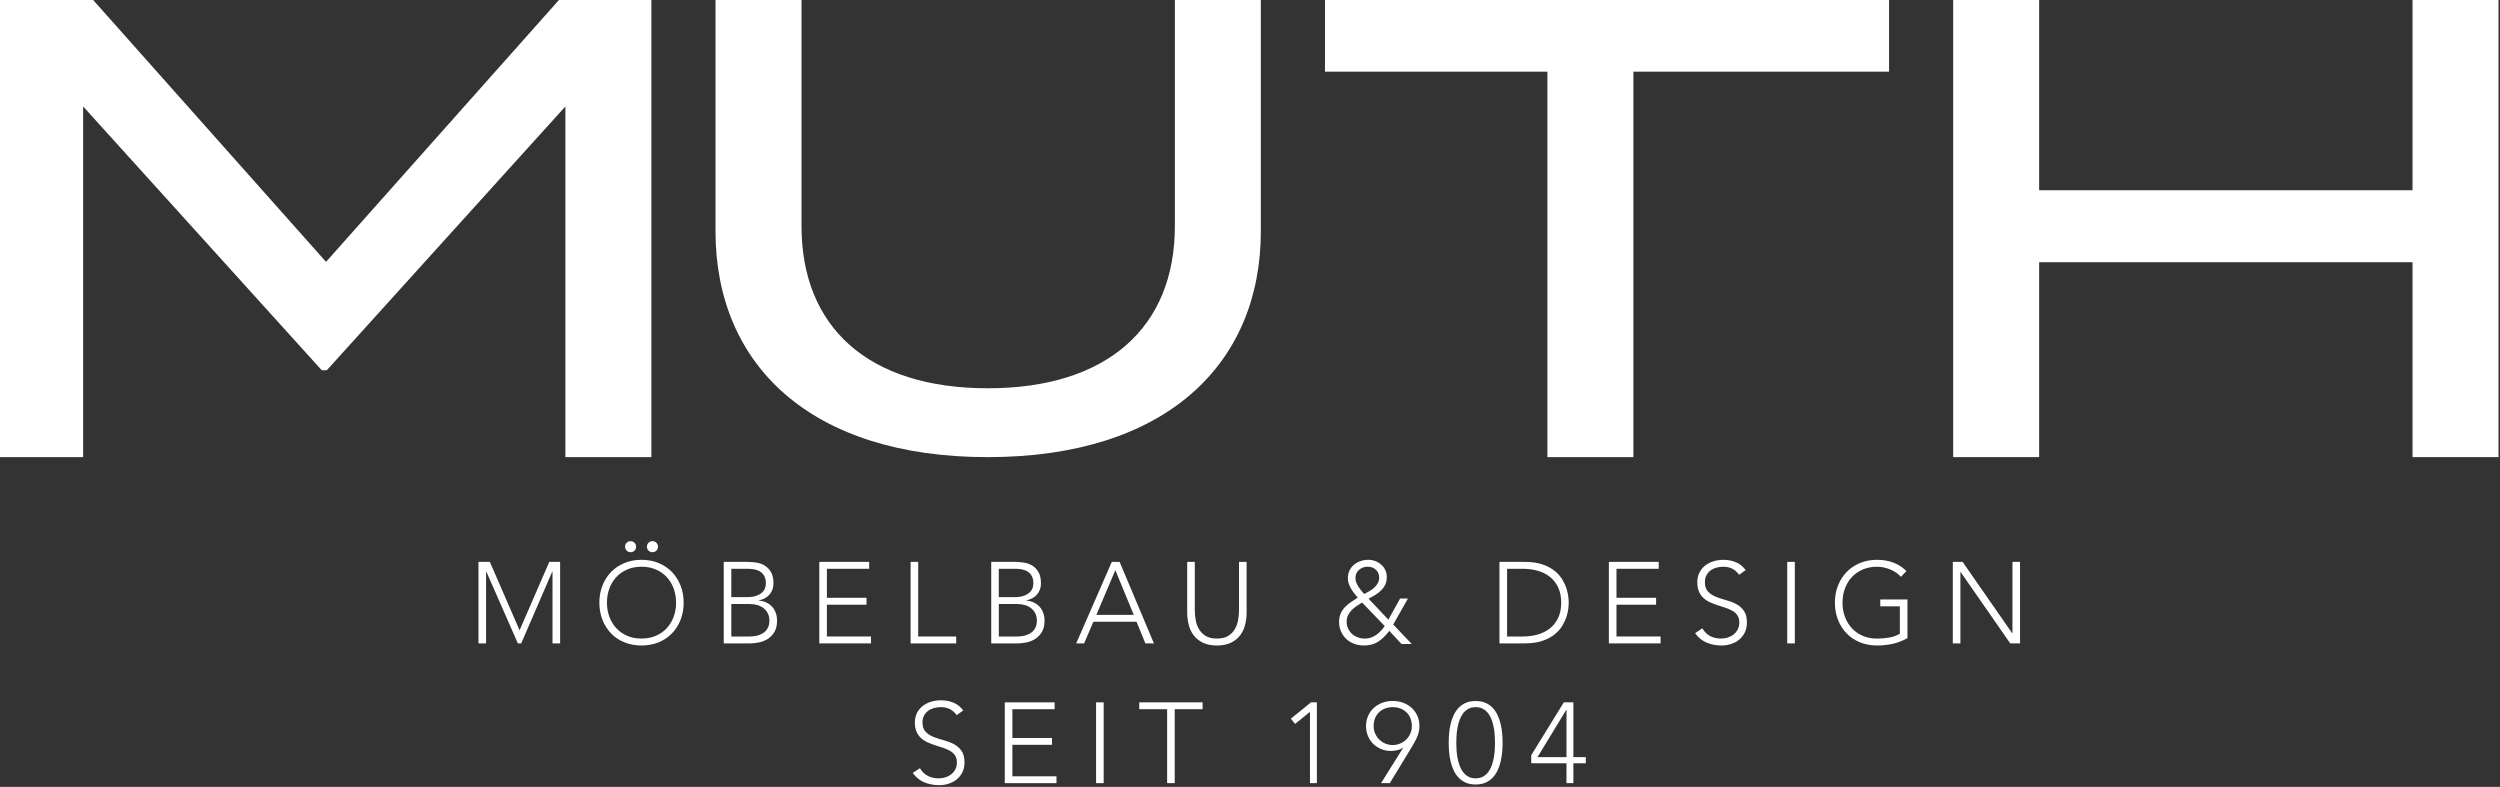 <svg width="1452" height="457" viewBox="0 0 1452 457" fill="none" xmlns="http://www.w3.org/2000/svg">
<rect x="0" y="0" width="1452" height="457" fill="#333333" stroke="none"/>
<path d="M534.3 446.16C535.46 448.15 536.96 449.63 538.81 450.6C540.66 451.57 542.77 452.06 545.13 452.06C546.6 452.06 547.98 451.84 549.28 451.4C550.58 450.96 551.7 450.34 552.66 449.54C553.62 448.75 554.38 447.78 554.93 446.66C555.49 445.53 555.76 444.26 555.76 442.85C555.76 441.21 555.41 439.87 554.72 438.81C554.03 437.75 553.11 436.88 551.95 436.19C550.79 435.5 549.49 434.92 548.04 434.43C546.59 433.94 545.1 433.46 543.56 432.97C542.02 432.48 540.53 431.93 539.08 431.31C537.63 430.69 536.33 429.89 535.17 428.89C534.01 427.89 533.09 426.65 532.39 425.15C531.7 423.65 531.36 421.79 531.36 419.58C531.36 417.5 531.77 415.66 532.6 414.05C533.42 412.44 534.54 411.09 535.94 410.01C537.34 408.93 538.96 408.11 540.79 407.56C542.62 407.01 544.54 406.73 546.54 406.73C549.13 406.73 551.52 407.18 553.73 408.09C555.94 409 557.84 410.51 559.45 412.63L555.64 415.35C554.53 413.8 553.22 412.64 551.73 411.87C550.24 411.1 548.46 410.71 546.41 410.71C544.98 410.71 543.62 410.9 542.33 411.27C541.04 411.65 539.91 412.2 538.95 412.93C537.99 413.66 537.22 414.58 536.64 415.68C536.06 416.78 535.77 418.09 535.77 419.59C535.77 421.93 536.37 423.73 537.58 424.99C538.78 426.25 540.29 427.24 542.09 427.97C543.9 428.7 545.86 429.34 547.98 429.89C550.1 430.44 552.06 431.18 553.87 432.11C555.68 433.04 557.18 434.33 558.38 435.98C559.58 437.64 560.19 439.92 560.19 442.84C560.19 444.96 559.79 446.84 558.99 448.47C558.19 450.11 557.11 451.49 555.75 452.61C554.39 453.74 552.82 454.59 551.04 455.16C549.26 455.73 547.41 456.02 545.49 456.02C542.37 456.02 539.49 455.48 536.86 454.4C534.23 453.32 531.98 451.49 530.11 448.93L534.32 446.15L534.3 446.16Z" fill="white"/>
<path d="M583.58 407.93H612.53V411.91H587.99V428.61H610.99V432.59H587.99V450.88H613.6V454.86H583.58V407.94V407.93Z" fill="white"/>
<path d="M636.6 407.93H641.01V454.85H636.6V407.93Z" fill="white"/>
<path d="M677.86 411.9H661.68V407.92H698.46V411.9H682.28V454.84H677.87V411.9H677.86Z" fill="white"/>
<path d="M760.83 413.49H760.76L752.2 420.45L749.73 417.4L761.43 407.92H764.84V454.84H760.83V413.49Z" fill="white"/>
<path d="M815.06 434.17H814.93C814.13 434.83 813.05 435.33 811.69 435.66C810.33 435.99 809.07 436.15 807.91 436.15C805.81 436.15 803.88 435.78 802.09 435.02C800.31 434.27 798.77 433.24 797.48 431.94C796.19 430.64 795.18 429.11 794.47 427.37C793.76 425.63 793.4 423.74 793.4 421.7C793.4 419.66 793.79 417.63 794.57 415.84C795.35 414.05 796.43 412.52 797.81 411.23C799.19 409.95 800.83 408.94 802.72 408.21C804.61 407.48 806.68 407.12 808.91 407.12C811.14 407.12 813.2 407.48 815.09 408.21C816.98 408.94 818.62 409.94 820 411.23C821.38 412.51 822.46 414.05 823.24 415.84C824.02 417.63 824.41 419.58 824.41 421.7C824.41 422.94 824.28 424.11 824.01 425.21C823.74 426.31 823.39 427.36 822.94 428.36C822.49 429.35 822.02 430.29 821.5 431.17C820.99 432.06 820.51 432.89 820.06 433.69L807.22 454.83H802.14L815.05 434.15L815.06 434.17ZM808.91 432.71C810.42 432.71 811.86 432.42 813.22 431.85C814.58 431.28 815.76 430.49 816.76 429.5C817.76 428.5 818.55 427.35 819.13 426.02C819.71 424.69 820 423.26 820 421.71C820 420.08 819.73 418.59 819.2 417.24C818.66 415.9 817.91 414.73 816.93 413.76C815.95 412.79 814.78 412.04 813.42 411.51C812.06 410.98 810.55 410.72 808.91 410.72C807.27 410.72 805.75 410.98 804.39 411.51C803.03 412.04 801.86 412.79 800.88 413.76C799.9 414.73 799.14 415.89 798.61 417.24C798.07 418.59 797.81 420.08 797.81 421.71C797.81 423.34 798.1 424.69 798.68 426.02C799.26 427.34 800.05 428.5 801.05 429.5C802.05 430.5 803.22 431.28 804.56 431.85C805.9 432.42 807.35 432.71 808.91 432.71Z" fill="white"/>
<path d="M841.41 431.39C841.41 429.71 841.49 427.93 841.64 426.06C841.79 424.19 842.09 422.35 842.51 420.56C842.93 418.77 843.51 417.07 844.25 415.46C844.99 413.85 845.93 412.42 847.09 411.19C848.25 409.95 849.64 408.97 851.27 408.24C852.9 407.51 854.83 407.15 857.06 407.15C859.29 407.15 861.21 407.51 862.84 408.24C864.47 408.97 865.86 409.95 867.02 411.19C868.18 412.43 869.12 413.85 869.86 415.46C870.6 417.07 871.17 418.77 871.6 420.56C872.03 422.35 872.31 424.18 872.47 426.06C872.63 427.94 872.7 429.72 872.7 431.39C872.7 433.06 872.62 434.9 872.47 436.76C872.31 438.61 872.02 440.44 871.6 442.22C871.18 444 870.6 445.71 869.86 447.32C869.12 448.93 868.17 450.36 867.02 451.59C865.86 452.83 864.47 453.81 862.84 454.54C861.21 455.27 859.28 455.63 857.06 455.63C854.84 455.63 852.9 455.27 851.27 454.54C849.64 453.81 848.25 452.83 847.09 451.59C845.93 450.35 844.99 448.93 844.25 447.32C843.51 445.71 842.93 444.01 842.51 442.22C842.09 440.43 841.8 438.61 841.64 436.76C841.48 434.9 841.41 433.11 841.41 431.39ZM845.82 431.39C845.82 432.63 845.86 433.98 845.95 435.46C846.04 436.94 846.22 438.44 846.49 439.97C846.76 441.49 847.15 442.99 847.66 444.44C848.17 445.9 848.84 447.19 849.67 448.31C850.49 449.44 851.51 450.34 852.71 451.03C853.91 451.71 855.36 452.05 857.06 452.05C858.76 452.05 860.14 451.71 861.37 451.03C862.6 450.35 863.62 449.44 864.45 448.31C865.27 447.18 865.94 445.89 866.46 444.44C866.97 442.98 867.36 441.49 867.63 439.97C867.9 438.44 868.08 436.94 868.17 435.46C868.26 433.98 868.3 432.62 868.3 431.39C868.3 430.16 868.26 428.85 868.17 427.35C868.08 425.85 867.9 424.33 867.63 422.81C867.36 421.28 866.97 419.79 866.46 418.33C865.95 416.87 865.28 415.58 864.45 414.46C863.62 413.33 862.6 412.43 861.37 411.74C860.14 411.05 858.71 410.71 857.06 410.71C855.41 410.71 853.97 411.05 852.75 411.74C851.52 412.42 850.5 413.33 849.67 414.46C848.85 415.59 848.18 416.88 847.66 418.33C847.15 419.79 846.76 421.28 846.49 422.81C846.22 424.33 846.04 425.85 845.95 427.35C845.86 428.85 845.82 430.2 845.82 431.39Z" fill="white"/>
<path d="M909.81 443.31H889.35V438.61L908.27 407.93H913.82V439.74H921.04V443.32H913.82V454.85H909.81V443.32V443.31ZM909.81 412.3H909.68L892.97 439.73H909.82V412.3H909.81Z" fill="white"/>
<path d="M277.89 326.34H284.51L301.77 366.07L319.03 326.34H325.32V373.69H320.9V331.96H320.77L302.71 373.69H300.77L282.45 331.96H282.32V373.69H277.9V326.34H277.89Z" fill="white"/>
<path d="M348.11 350.02C348.11 346.41 348.71 343.09 349.92 340.05C351.12 337.02 352.8 334.4 354.94 332.19C357.08 329.98 359.65 328.26 362.66 327.01C365.67 325.76 368.98 325.14 372.59 325.14C376.2 325.14 379.51 325.76 382.52 327.01C385.53 328.26 388.1 329.98 390.24 332.19C392.38 334.4 394.05 337.02 395.26 340.05C396.46 343.08 397.07 346.41 397.07 350.02C397.07 353.63 396.47 356.96 395.26 360.02C394.06 363.08 392.38 365.71 390.24 367.91C388.1 370.12 385.53 371.83 382.52 373.06C379.51 374.29 376.2 374.9 372.59 374.9C368.98 374.9 365.67 374.28 362.66 373.06C359.65 371.83 357.08 370.12 354.94 367.91C352.8 365.7 351.13 363.07 349.92 360.02C348.72 356.97 348.11 353.63 348.11 350.02ZM352.52 350.02C352.52 352.96 352.99 355.7 353.93 358.24C354.87 360.78 356.21 362.99 357.94 364.86C359.68 366.73 361.79 368.21 364.26 369.28C366.73 370.35 369.51 370.88 372.59 370.88C375.67 370.88 378.44 370.34 380.92 369.28C383.4 368.21 385.5 366.74 387.24 364.86C388.98 362.99 390.32 360.78 391.25 358.24C392.19 355.7 392.66 352.96 392.66 350.02C392.66 347.08 392.19 344.33 391.25 341.79C390.31 339.25 388.98 337.04 387.24 335.17C385.5 333.3 383.4 331.83 380.92 330.76C378.44 329.69 375.67 329.15 372.59 329.15C369.51 329.15 366.74 329.69 364.26 330.76C361.78 331.83 359.68 333.3 357.94 335.17C356.2 337.04 354.86 339.25 353.93 341.79C353 344.33 352.52 347.07 352.52 350.02ZM363.03 317.51C363.03 316.62 363.34 315.86 363.97 315.24C364.6 314.62 365.35 314.3 366.25 314.3C367.15 314.3 367.9 314.61 368.52 315.24C369.14 315.87 369.46 316.62 369.46 317.51C369.46 318.4 369.15 319.16 368.52 319.79C367.89 320.42 367.14 320.73 366.25 320.73C365.36 320.73 364.6 320.42 363.97 319.79C363.34 319.16 363.03 318.41 363.03 317.51ZM375.73 317.51C375.73 316.62 376.04 315.86 376.67 315.24C377.3 314.62 378.05 314.3 378.95 314.3C379.85 314.3 380.6 314.61 381.23 315.24C381.85 315.86 382.17 316.62 382.17 317.51C382.17 318.4 381.86 319.16 381.23 319.79C380.61 320.41 379.85 320.73 378.95 320.73C378.05 320.73 377.3 320.42 376.67 319.79C376.04 319.16 375.73 318.41 375.73 317.51Z" fill="white"/>
<path d="M420.34 326.34H433.98C435.76 326.34 437.57 326.49 439.4 326.78C441.23 327.07 442.86 327.67 444.31 328.59C445.76 329.5 446.94 330.78 447.86 332.4C448.77 334.03 449.23 336.18 449.23 338.85C449.23 341.26 448.52 343.35 447.09 345.14C445.66 346.92 443.55 348.11 440.74 348.68V348.81C442.3 348.94 443.73 349.31 445.02 349.91C446.31 350.51 447.43 351.32 448.37 352.32C449.31 353.32 450.03 354.52 450.54 355.9C451.05 357.28 451.31 358.8 451.31 360.45C451.31 363.17 450.78 365.39 449.74 367.1C448.69 368.82 447.38 370.17 445.79 371.15C444.2 372.13 442.49 372.8 440.64 373.16C438.79 373.52 437.06 373.7 435.46 373.7H420.35V326.35L420.34 326.34ZM424.75 346.81H433.91C436.19 346.81 438.04 346.53 439.46 345.97C440.89 345.41 442 344.73 442.81 343.93C443.61 343.13 444.15 342.27 444.42 341.36C444.69 340.45 444.82 339.61 444.82 338.85C444.82 337.2 444.54 335.83 443.98 334.74C443.42 333.65 442.68 332.78 441.74 332.13C440.8 331.48 439.71 331.03 438.46 330.76C437.21 330.49 435.9 330.36 434.51 330.36H424.74V346.81H424.75ZM424.75 369.68H434.85C437.43 369.68 439.52 369.37 441.1 368.74C442.68 368.11 443.9 367.33 444.74 366.4C445.59 365.46 446.16 364.47 446.45 363.42C446.74 362.37 446.88 361.43 446.88 360.58C446.88 358.84 446.55 357.35 445.88 356.1C445.21 354.85 444.34 353.84 443.27 353.06C442.2 352.28 440.99 351.71 439.63 351.36C438.27 351 436.9 350.82 435.52 350.82H424.75V369.68Z" fill="white"/>
<path d="M475.85 326.34H504.81V330.35H480.26V347.2H503.27V351.21H480.26V369.67H505.88V373.68H475.85V326.33V326.34Z" fill="white"/>
<path d="M528.88 326.34H533.29V369.68H555.36V373.69H528.88V326.34Z" fill="white"/>
<path d="M575.7 326.34H589.34C591.12 326.34 592.93 326.49 594.76 326.78C596.59 327.07 598.22 327.67 599.67 328.59C601.12 329.5 602.3 330.78 603.22 332.4C604.13 334.03 604.59 336.18 604.59 338.85C604.59 341.26 603.88 343.35 602.45 345.14C601.02 346.92 598.91 348.11 596.1 348.68V348.81C597.66 348.94 599.09 349.31 600.38 349.91C601.67 350.51 602.79 351.32 603.73 352.32C604.67 353.32 605.39 354.52 605.9 355.9C606.41 357.28 606.67 358.8 606.67 360.45C606.67 363.17 606.14 365.39 605.1 367.1C604.05 368.82 602.74 370.17 601.15 371.15C599.56 372.13 597.85 372.8 596 373.16C594.15 373.52 592.42 373.7 590.82 373.7H575.71V326.35L575.7 326.34ZM580.11 346.81H589.27C591.55 346.81 593.4 346.53 594.82 345.97C596.25 345.41 597.36 344.73 598.17 343.93C598.97 343.13 599.51 342.27 599.78 341.36C600.05 340.45 600.18 339.61 600.18 338.85C600.18 337.2 599.9 335.83 599.34 334.74C598.78 333.65 598.04 332.78 597.1 332.13C596.16 331.48 595.07 331.03 593.82 330.76C592.57 330.49 591.26 330.36 589.87 330.36H580.1V346.81H580.11ZM580.11 369.68H590.21C592.79 369.68 594.88 369.37 596.46 368.74C598.04 368.12 599.26 367.33 600.1 366.4C600.95 365.46 601.52 364.47 601.81 363.42C602.1 362.37 602.24 361.43 602.24 360.58C602.24 358.84 601.91 357.35 601.24 356.1C600.57 354.85 599.7 353.84 598.63 353.06C597.56 352.28 596.35 351.71 594.99 351.36C593.63 351 592.26 350.82 590.88 350.82H580.11V369.68Z" fill="white"/>
<path d="M645.72 326.34H650.27L670.2 373.69H665.25L660.1 361.12H635.02L629.67 373.69H625.06L645.73 326.34H645.72ZM647.79 331.16L636.76 357.11H658.49L647.79 331.16Z" fill="white"/>
<path d="M724.04 355.57C724.04 358.11 723.75 360.54 723.17 362.86C722.59 365.18 721.62 367.23 720.26 369.01C718.9 370.79 717.12 372.22 714.91 373.29C712.7 374.36 710 374.9 706.78 374.9C703.56 374.9 700.86 374.36 698.65 373.29C696.44 372.22 694.66 370.79 693.3 369.01C691.94 367.23 690.97 365.18 690.39 362.86C689.81 360.54 689.52 358.11 689.52 355.57V326.34H693.94V354.43C693.94 356.13 694.1 357.93 694.41 359.85C694.72 361.77 695.34 363.55 696.25 365.2C697.16 366.85 698.46 368.21 700.13 369.28C701.8 370.35 704.02 370.88 706.78 370.88C709.54 370.88 711.76 370.34 713.43 369.28C715.1 368.21 716.4 366.85 717.31 365.2C718.23 363.55 718.84 361.77 719.15 359.85C719.46 357.93 719.62 356.13 719.62 354.43V326.34H724.03V355.57H724.04Z" fill="white"/>
<path d="M806.36 359.92L813.18 347.61H817.74L809.18 362.72L819.94 374.02H814L806.91 366.4C804.98 368.99 802.88 371.05 800.58 372.59C798.28 374.13 795.49 374.9 792.19 374.9C790.18 374.9 788.3 374.57 786.55 373.93C784.78 373.28 783.26 372.36 781.97 371.16C780.67 369.96 779.65 368.51 778.89 366.81C778.13 365.11 777.75 363.22 777.75 361.12C777.75 359.29 778.06 357.69 778.68 356.3C779.31 354.92 780.12 353.69 781.13 352.62C782.13 351.55 783.28 350.58 784.57 349.71C785.86 348.84 787.2 347.98 788.58 347.14C787.91 346.34 787.23 345.5 786.55 344.63C785.86 343.76 785.25 342.86 784.71 341.92C784.17 340.98 783.73 340.01 783.37 339.01C783.01 338.01 782.83 336.97 782.83 335.9C782.83 334.21 783.15 332.69 783.8 331.35C784.45 330.01 785.32 328.89 786.41 327.97C787.51 327.06 788.78 326.36 790.22 325.87C791.67 325.38 793.17 325.13 794.74 325.13C796.12 325.13 797.45 325.38 798.75 325.87C800.05 326.36 801.19 327.04 802.19 327.91C803.19 328.78 803.98 329.83 804.57 331.05C805.14 332.28 805.44 333.65 805.44 335.16C805.44 336.86 805.13 338.33 804.53 339.58C803.93 340.83 803.13 341.94 802.13 342.92C801.13 343.9 800 344.77 798.75 345.53C797.51 346.29 796.21 347.02 794.88 347.74L806.38 359.91L806.36 359.92ZM791.12 349.95C790.04 350.57 788.99 351.24 787.94 351.96C786.89 352.67 785.93 353.47 785.07 354.34C784.2 355.21 783.49 356.19 782.95 357.28C782.42 358.37 782.15 359.61 782.15 360.99C782.15 362.51 782.44 363.87 782.99 365.07C783.55 366.27 784.31 367.31 785.26 368.18C786.23 369.05 787.36 369.72 788.68 370.19C790 370.66 791.38 370.89 792.85 370.89C794.11 370.89 795.27 370.69 796.37 370.29C797.46 369.89 798.47 369.35 799.41 368.68C800.35 368.01 801.22 367.24 802.02 366.37C802.83 365.5 803.56 364.58 804.23 363.6L791.12 349.96V349.95ZM794.39 329.15C792.38 329.15 790.68 329.76 789.31 330.99C787.92 332.22 787.23 333.83 787.23 335.84C787.23 336.64 787.4 337.47 787.73 338.32C788.06 339.17 788.5 339.99 789.01 340.79C789.51 341.59 790.07 342.35 790.67 343.07C791.28 343.78 791.82 344.43 792.31 345.01C793.25 344.52 794.24 343.98 795.26 343.4C796.28 342.82 797.22 342.15 798.06 341.39C798.91 340.63 799.61 339.77 800.18 338.81C800.73 337.85 801.02 336.75 801.02 335.5C801.02 333.63 800.39 332.1 799.14 330.92C797.88 329.74 796.31 329.15 794.39 329.15Z" fill="white"/>
<path d="M870.89 326.34H885.54C889.64 326.34 893.12 326.84 895.97 327.85C898.82 328.85 901.2 330.13 903.09 331.69C904.99 333.25 906.48 334.98 907.57 336.87C908.66 338.77 909.46 340.58 909.97 342.32C910.48 344.06 910.81 345.63 910.94 347.03C911.08 348.44 911.14 349.43 911.14 350.01C911.14 350.59 911.07 351.58 910.94 352.98C910.81 354.39 910.49 355.96 909.97 357.69C909.46 359.43 908.65 361.25 907.57 363.14C906.48 365.04 904.98 366.76 903.09 368.32C901.19 369.88 898.82 371.16 895.97 372.17C893.12 373.17 889.64 373.67 885.54 373.67H870.89V326.32V326.34ZM875.31 369.68H884.4C887.52 369.68 890.44 369.29 893.16 368.51C895.88 367.73 898.24 366.54 900.25 364.93C902.25 363.32 903.84 361.29 905 358.81C906.16 356.34 906.74 353.41 906.74 350.02C906.74 346.63 906.16 343.7 905 341.22C903.84 338.74 902.26 336.71 900.25 335.1C898.24 333.49 895.88 332.3 893.16 331.52C890.44 330.74 887.52 330.35 884.4 330.35H875.31V369.68Z" fill="white"/>
<path d="M934.43 326.34H963.39V330.35H938.85V347.2H961.86V351.21H938.85V369.67H964.46V373.68H934.43V326.33V326.34Z" fill="white"/>
<path d="M988.73 364.93C989.88 366.94 991.39 368.43 993.24 369.41C995.09 370.39 997.19 370.88 999.56 370.88C1001.03 370.88 1002.41 370.66 1003.7 370.21C1004.99 369.76 1006.12 369.14 1007.08 368.34C1008.04 367.54 1008.8 366.57 1009.35 365.43C1009.9 364.29 1010.19 363.01 1010.19 361.59C1010.19 359.94 1009.84 358.58 1009.16 357.51C1008.47 356.44 1007.54 355.56 1006.39 354.87C1005.23 354.18 1003.92 353.59 1002.47 353.1C1001.02 352.61 999.53 352.12 997.99 351.63C996.45 351.14 994.96 350.58 993.51 349.96C992.06 349.34 990.76 348.52 989.6 347.52C988.44 346.52 987.51 345.26 986.83 343.74C986.14 342.22 985.79 340.35 985.79 338.12C985.79 336.02 986.2 334.16 987.03 332.54C987.86 330.91 988.97 329.55 990.38 328.46C991.78 327.37 993.4 326.54 995.23 325.98C997.05 325.42 998.97 325.15 1000.98 325.15C1003.57 325.15 1005.97 325.61 1008.17 326.52C1010.38 327.43 1012.28 328.96 1013.89 331.1L1010.08 333.84C1008.96 332.28 1007.66 331.11 1006.16 330.33C1004.67 329.55 1002.9 329.16 1000.84 329.16C999.41 329.16 998.05 329.35 996.76 329.73C995.46 330.11 994.34 330.67 993.38 331.4C992.42 332.14 991.65 333.06 991.07 334.18C990.49 335.3 990.2 336.61 990.2 338.13C990.2 340.49 990.8 342.31 992.01 343.58C993.21 344.85 994.72 345.85 996.52 346.59C998.33 347.33 1000.29 347.97 1002.4 348.53C1004.52 349.09 1006.48 349.83 1008.28 350.77C1010.09 351.71 1011.59 353.01 1012.79 354.68C1014 356.35 1014.6 358.66 1014.6 361.6C1014.6 363.74 1014.2 365.64 1013.4 367.28C1012.6 368.93 1011.52 370.32 1010.16 371.46C1008.8 372.6 1007.22 373.45 1005.44 374.03C1003.66 374.61 1001.8 374.9 999.89 374.9C996.76 374.9 993.89 374.35 991.26 373.26C988.62 372.17 986.38 370.33 984.5 367.74L988.72 364.93H988.73Z" fill="white"/>
<path d="M1038.02 326.34H1042.43V373.69H1038.02V326.34Z" fill="white"/>
<path d="M1107.84 370.62C1105.08 372.18 1102.21 373.28 1099.25 373.93C1096.29 374.58 1093.27 374.9 1090.19 374.9C1086.58 374.9 1083.27 374.28 1080.26 373.06C1077.25 371.83 1074.68 370.12 1072.54 367.91C1070.4 365.7 1068.73 363.07 1067.52 360.02C1066.32 356.97 1065.71 353.63 1065.71 350.02C1065.71 346.41 1066.31 343.09 1067.52 340.05C1068.73 337.02 1070.4 334.4 1072.54 332.19C1074.68 329.98 1077.26 328.26 1080.26 327.01C1083.27 325.76 1086.58 325.14 1090.19 325.14C1097.24 325.14 1102.92 327.32 1107.25 331.69L1104.04 335.03C1103.32 334.18 1102.44 333.39 1101.4 332.66C1100.36 331.93 1099.22 331.3 1097.99 330.79C1096.76 330.28 1095.48 329.88 1094.14 329.59C1092.81 329.3 1091.49 329.16 1090.19 329.16C1087.12 329.16 1084.34 329.7 1081.87 330.77C1079.4 331.84 1077.29 333.31 1075.55 335.18C1073.81 337.05 1072.47 339.26 1071.54 341.8C1070.6 344.34 1070.13 347.08 1070.13 350.03C1070.13 352.98 1070.6 355.71 1071.54 358.25C1072.47 360.79 1073.81 363 1075.55 364.87C1077.29 366.74 1079.39 368.22 1081.87 369.29C1084.35 370.36 1087.12 370.89 1090.19 370.89C1092.73 370.89 1095.12 370.69 1097.35 370.29C1099.58 369.89 1101.61 369.15 1103.44 368.08V352.16H1092.07V348.15H1107.85V370.62H1107.84Z" fill="white"/>
<path d="M1134.19 326.34H1139.88L1168.7 367.8H1168.83V326.34H1173.24V373.69H1167.56L1138.74 332.23H1138.6V373.69H1134.19V326.34Z" fill="white"/>
<path d="M378.32 0V265.5H328.38V61.82L189.79 215.05H186.88L48.28 61.82V265.5H0V0H54.1L189.36 152.09L324.63 0H378.32Z" fill="white"/>
<path d="M732.29 0V134.32C732.29 211.68 676.94 265.5 573.72 265.5C470.5 265.5 415.57 211.68 415.57 134.32V0H465.52V131.33C465.52 190.01 504.22 225.51 573.73 225.51C643.24 225.51 682.36 190.01 682.36 131.33V0H732.3H732.29Z" fill="white"/>
<path d="M1097.16 0H769.62H769.55V41.64L898.73 41.61V265.5H948.67V265.49V41.61L1097.16 41.64V0Z" fill="white"/>
<path d="M1401.2 0V110.5H1184.34V0H1134.41V265.5H1184.34V152.3H1401.2V265.5H1451.13V0H1401.2Z" fill="white"/>
</svg>
